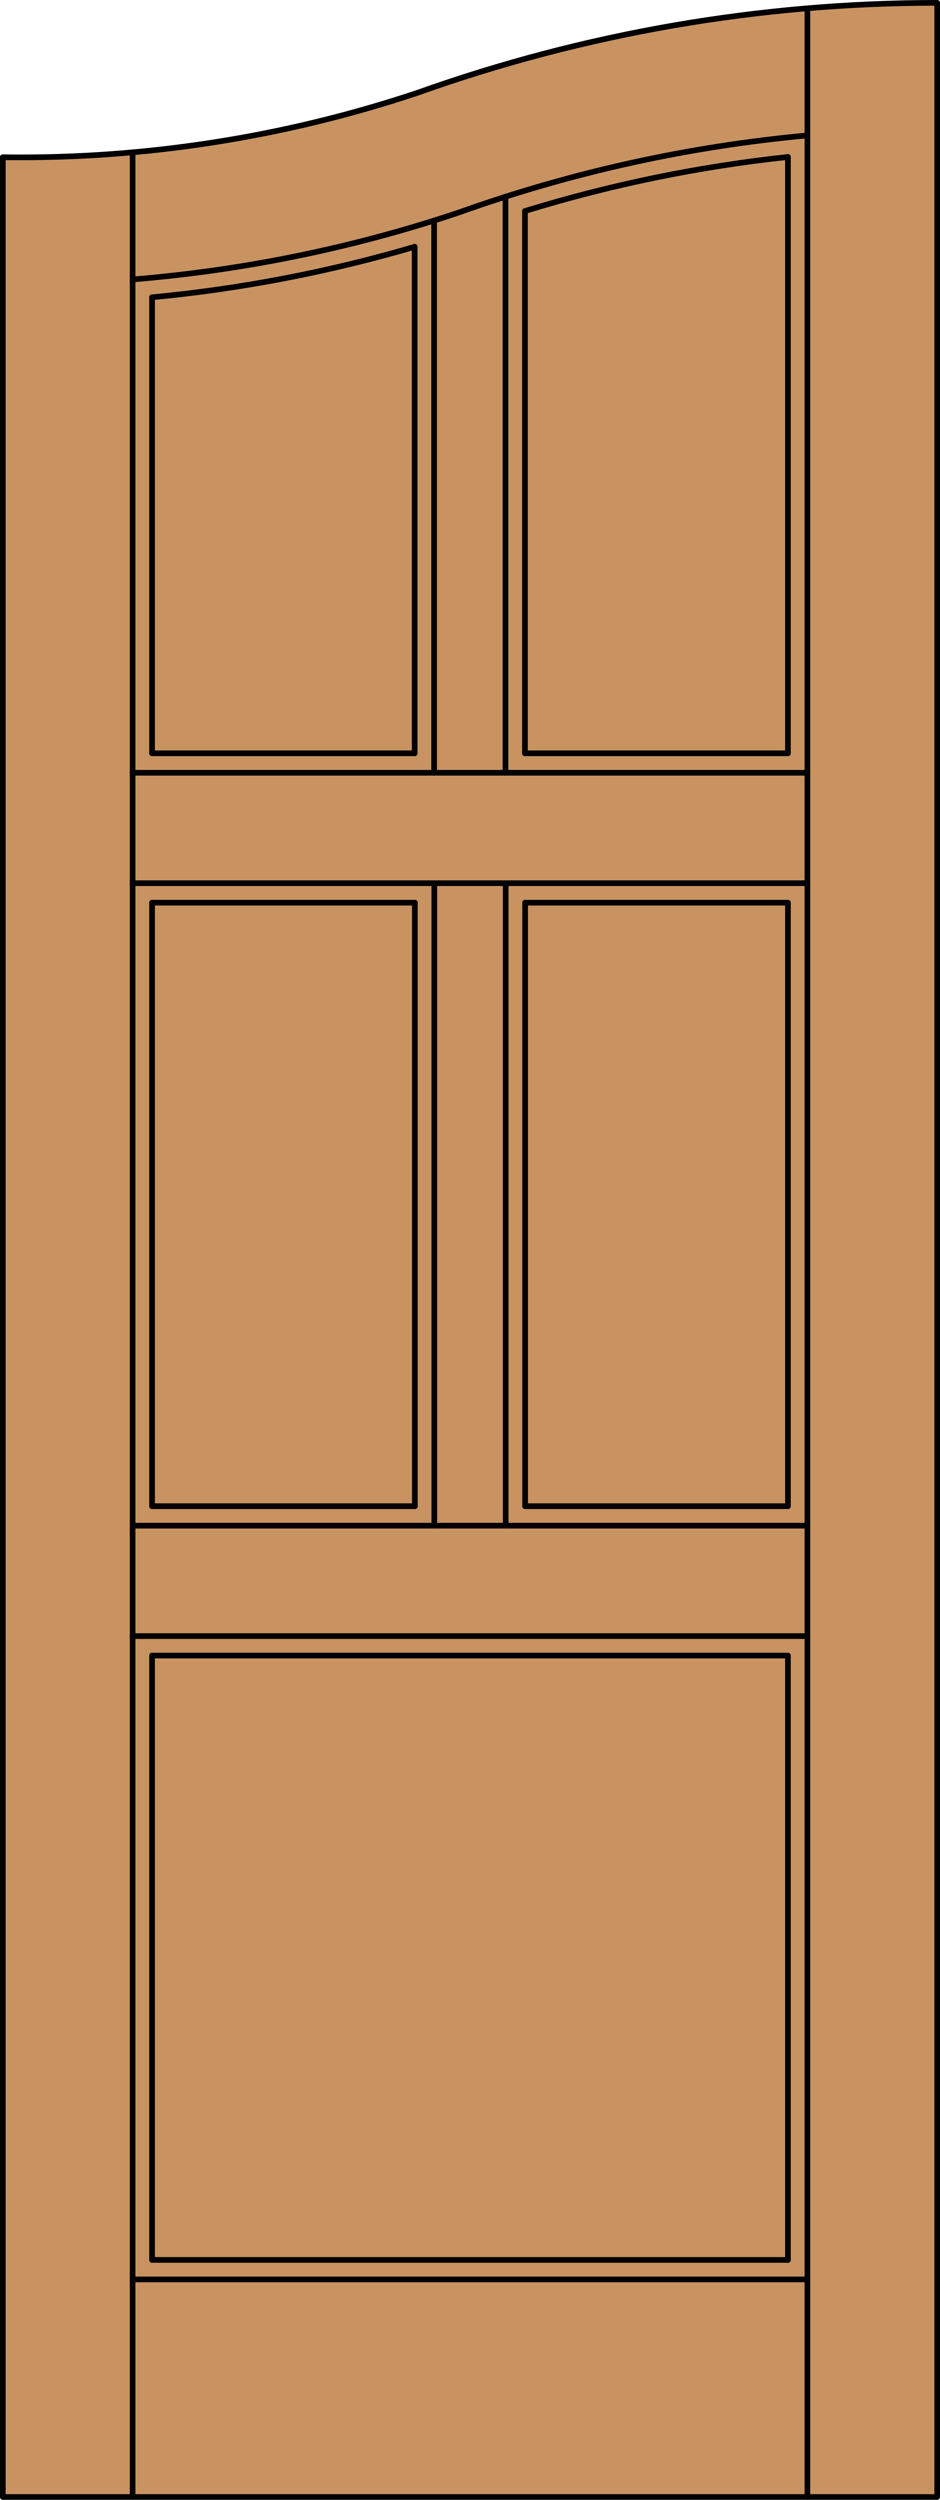 <?xml version="1.0" encoding="iso-8859-1"?>
<!-- Generator: Adobe Illustrator 20.0.0, SVG Export Plug-In . SVG Version: 6.00 Build 0)  -->
<svg version="1.1" id="Layer_1" xmlns="http://www.w3.org/2000/svg" xmlns:xlink="http://www.w3.org/1999/xlink" x="0px" y="0px"
	 viewBox="0 0 83.012 220.532" style="enable-background:new 0 0 83.012 220.532;" xml:space="preserve">
<style type="text/css">
	.st0{fill:#C89361;}
	.st1{fill:none;stroke:#000000;stroke-width:0.5;stroke-linecap:round;stroke-linejoin:round;}
</style>
<title>CH-0500-D044</title>
<path class="st0" d="M0.25,13.873c13.286,0.184,26.496-2.022,39.001-6.512C53.274,2.651,67.969,0.25,82.762,0.25v220.032H0.25
	V13.873z"/>
<polyline class="st1" points="0.25,13.873 0.25,220.282 82.762,220.282 82.762,0.25 "/>
<line class="st1" x1="69.583" y1="199.367" x2="69.583" y2="146.053"/>
<line class="st1" x1="69.583" y1="132.874" x2="69.583" y2="79.633"/>
<line class="st1" x1="69.583" y1="66.454" x2="69.583" y2="13.847"/>
<line class="st1" x1="71.302" y1="220.282" x2="71.302" y2="0.886"/>
<line class="st1" x1="13.429" y1="26.227" x2="13.429" y2="66.454"/>
<line class="st1" x1="13.429" y1="79.633" x2="13.429" y2="132.874"/>
<line class="st1" x1="13.429" y1="146.053" x2="13.429" y2="199.367"/>
<line class="st1" x1="11.71" y1="13.438" x2="11.71" y2="220.282"/>
<path class="st1" d="M69.583,13.847c-7.876,0.843-15.653,2.441-23.224,4.77"/>
<path class="st1" d="M36.618,21.772c-7.57,2.221-15.335,3.712-23.189,4.455"/>
<path class="st1" d="M71.302,11.948c-10.509,0.964-20.854,3.249-30.79,6.802c-9.328,3.121-18.998,5.102-28.802,5.902"/>
<path class="st1" d="M82.762,0.25c-15.642,0-31.167,2.685-45.9,7.939c-11.799,3.935-24.175,5.856-36.612,5.684"/>
<line class="st1" x1="13.429" y1="199.367" x2="69.583" y2="199.367"/>
<line class="st1" x1="71.302" y1="201.087" x2="11.71" y2="201.087"/>
<line class="st1" x1="71.302" y1="144.334" x2="11.71" y2="144.334"/>
<line class="st1" x1="13.429" y1="132.874" x2="36.636" y2="132.874"/>
<line class="st1" x1="46.376" y1="132.874" x2="69.583" y2="132.874"/>
<line class="st1" x1="11.71" y1="77.914" x2="71.302" y2="77.914"/>
<line class="st1" x1="13.429" y1="79.633" x2="36.636" y2="79.633"/>
<line class="st1" x1="46.376" y1="79.633" x2="69.583" y2="79.633"/>
<line class="st1" x1="11.71" y1="68.173" x2="71.302" y2="68.173"/>
<line class="st1" x1="69.583" y1="146.053" x2="13.429" y2="146.053"/>
<line class="st1" x1="11.71" y1="134.593" x2="71.302" y2="134.593"/>
<line class="st1" x1="13.429" y1="66.454" x2="36.618" y2="66.454"/>
<line class="st1" x1="46.359" y1="66.454" x2="69.583" y2="66.454"/>
<line class="st1" x1="46.359" y1="18.618" x2="46.359" y2="66.454"/>
<line class="st1" x1="44.64" y1="68.173" x2="44.64" y2="17.354"/>
<line class="st1" x1="46.376" y1="132.874" x2="46.376" y2="79.633"/>
<line class="st1" x1="36.636" y1="132.874" x2="36.636" y2="79.633"/>
<line class="st1" x1="36.618" y1="66.454" x2="36.618" y2="21.772"/>
<line class="st1" x1="38.337" y1="68.173" x2="38.337" y2="19.454"/>
<line class="st1" x1="38.354" y1="134.593" x2="38.354" y2="77.914"/>
<line class="st1" x1="44.658" y1="134.593" x2="44.658" y2="77.914"/>
</svg>
